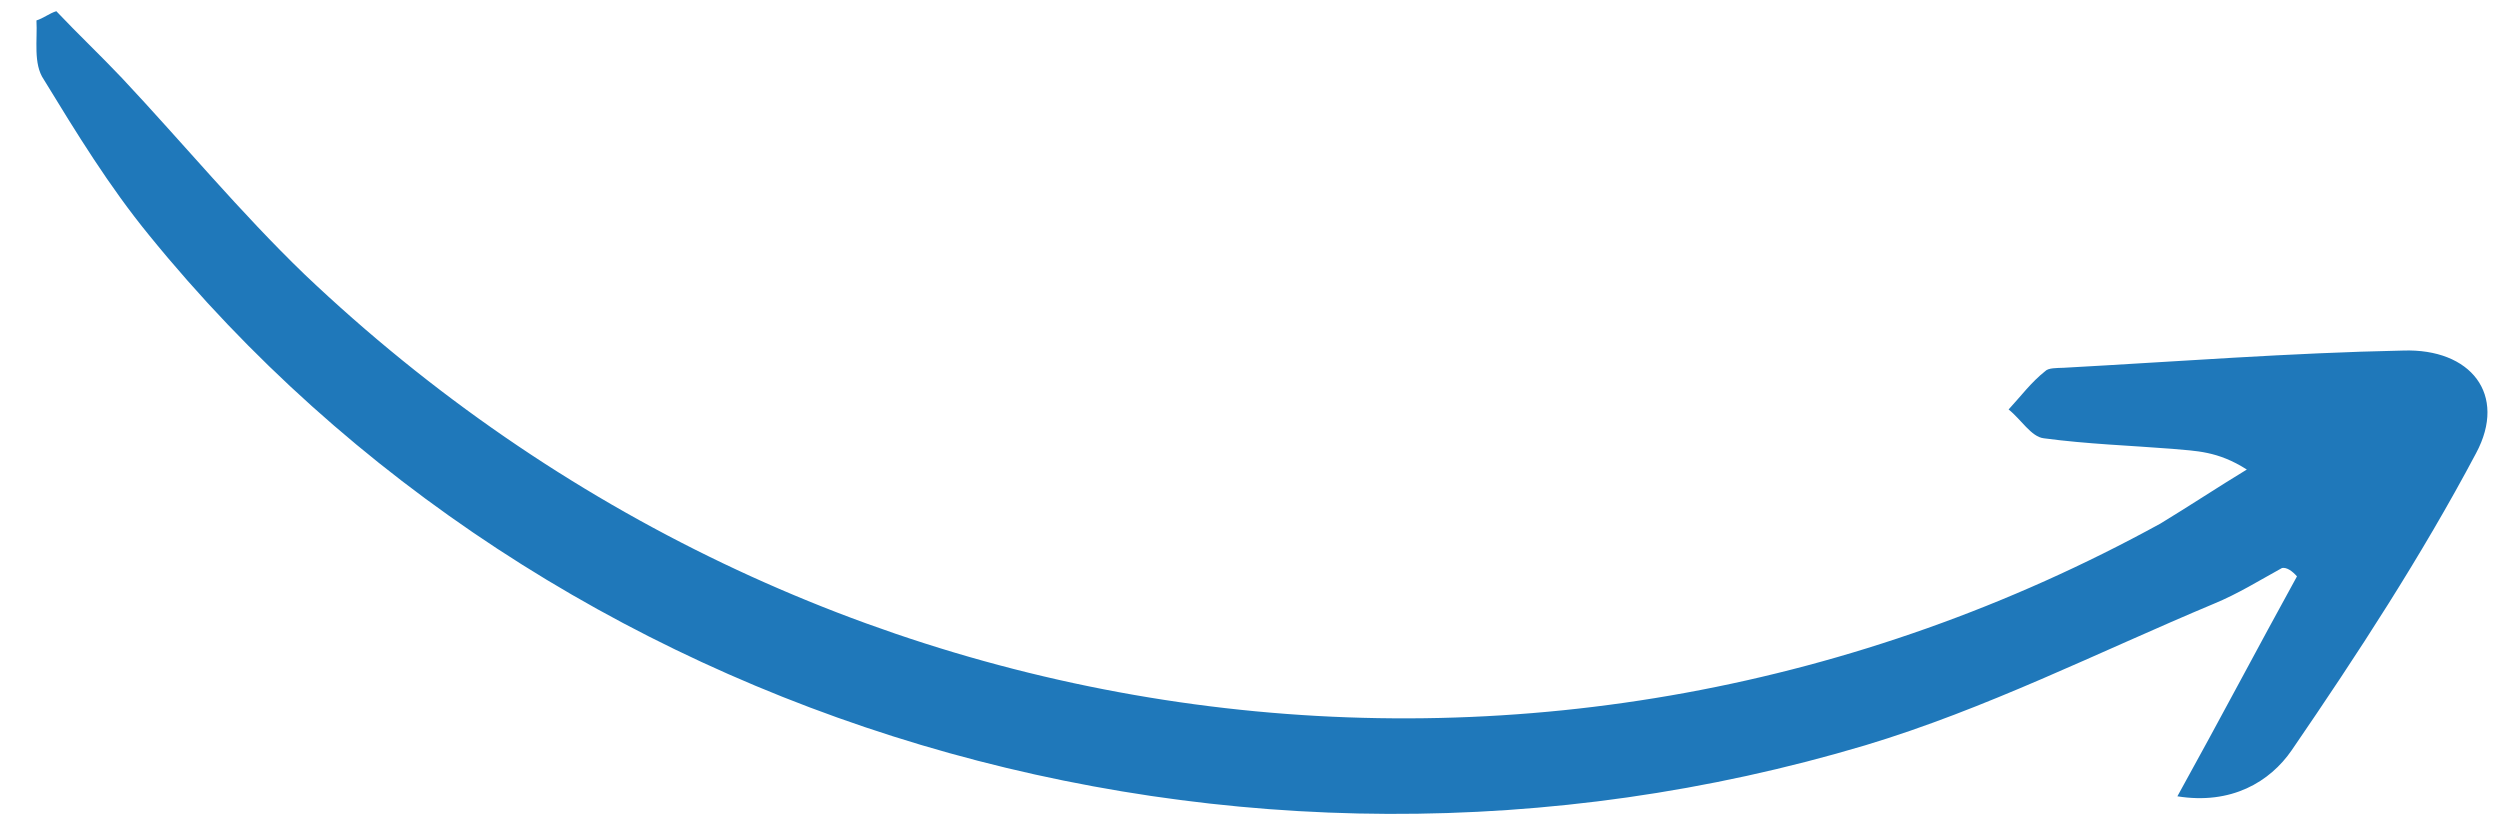 <svg width="86" height="28" viewBox="0 0 86 28" fill="none" xmlns="http://www.w3.org/2000/svg">
<g clip-path="url(#clip0_1001_49521)">
<path d="M79.016 19.827C77.664 22.282 76.399 24.688 74.902 27.393C76.751 27.691 78.086 26.901 78.838 25.803C81.093 22.511 83.298 19.132 85.177 15.59C86.26 13.568 84.993 11.981 82.667 12.059C78.781 12.138 74.907 12.438 70.982 12.652C70.757 12.661 70.462 12.652 70.356 12.767C69.879 13.143 69.522 13.624 69.096 14.086C69.523 14.423 69.874 15.029 70.307 15.077C71.811 15.278 73.284 15.326 74.739 15.441C75.535 15.517 76.281 15.507 77.291 16.152C76.307 16.749 75.304 17.413 74.32 18.01C53.438 29.473 27.879 25.982 10.486 9.447C8.26 7.302 6.315 4.945 4.195 2.684C3.449 1.896 2.684 1.174 1.937 0.385C1.693 0.462 1.499 0.626 1.254 0.703C1.292 1.367 1.136 2.195 1.506 2.734C2.629 4.571 3.752 6.409 5.138 8.102C18.863 24.995 42.526 32.096 64.169 25.637C68.305 24.394 72.197 22.429 76.152 20.771C76.992 20.425 77.713 19.972 78.502 19.539C78.659 19.51 78.847 19.635 79.016 19.827Z" fill="#1F78BA"/>
</g>
<defs>
<clipPath id="clip0_1001_49521">
<rect width="86" height="28" fill="white"/>
</clipPath>
</defs>
</svg>
